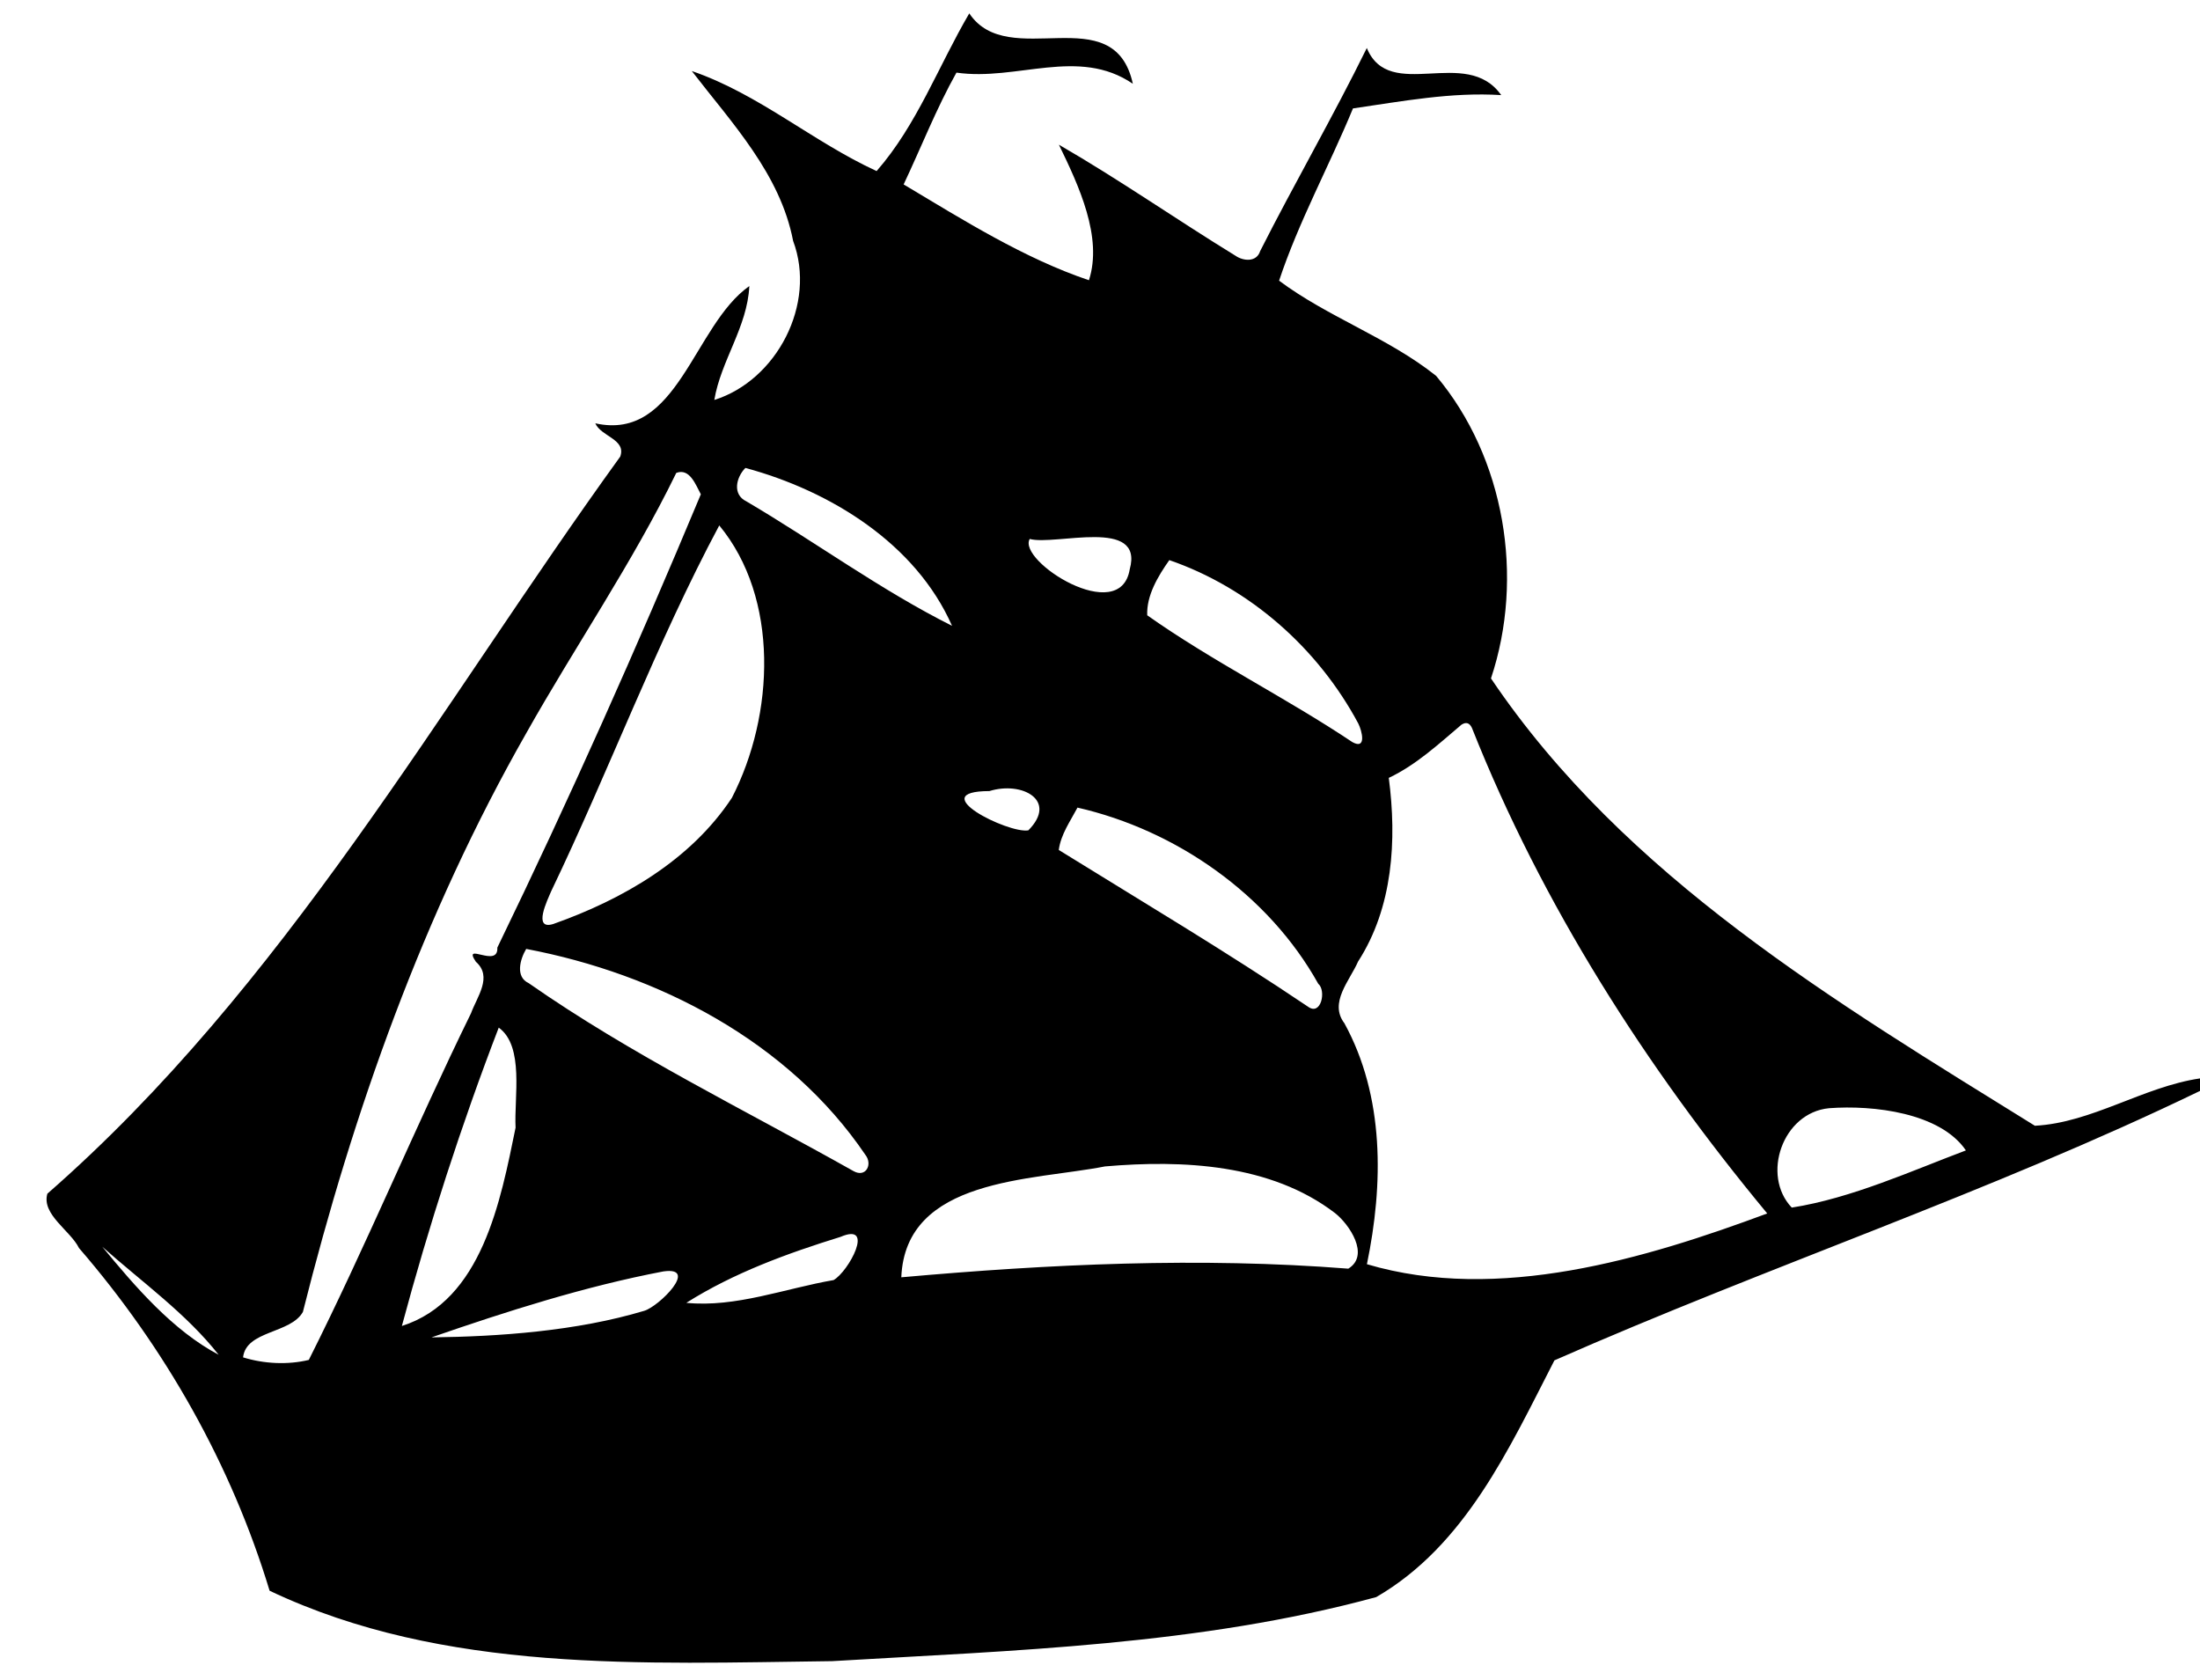 <?xml version="1.0" encoding="UTF-8" standalone="no"?>
<svg xmlns:rdf="http://www.w3.org/1999/02/22-rdf-syntax-ns#" xmlns="http://www.w3.org/2000/svg" height="381pt" width="499pt" version="1.1" xmlns:cc="http://creativecommons.org/ns#" xmlns:dc="http://purl.org/dc/elements/1.1/" viewBox="0 0 499 381">
<path d="m219.85 3.03c8.88 13.34 32.81-3.71 37.1 15.97-12.34-8.42-26.31-0.54-40.01-2.53-4.56 8.13-7.99 16.93-11.98 25.36 13.4 8.01 27.38 16.8 42.03 21.73 3.17-9.78-2.3-21.45-6.81-30.74 13.65 7.88 26.59 16.92 40.03 25.17 1.82 1.27 4.83 1.51 5.62-1.05 7.83-15.47 16.54-30.49 24.19-46.05 5.16 12.5 22.56-0.59 30.48 10.68-11.29-0.72-22.5 1.41-33.62 3.02-5.38 13.02-12.34 25.75-16.76 39.07 11.09 8.28 24.71 12.9 35.61 21.58 15.61 18.57 20.09 45.74 12.45 68.63 30.37 45.04 78.18 73.42 123.37 101.46 12.95-0.68 24.56-8.84 37.45-10.74v2.84c-47.64 23.03-98.15 39.83-146.43 61.11-10.25 19.94-20.18 41.97-40.41 53.69-40.17 10.93-82.11 12.09-123.42 14.53-42.63 0.51-88.04 2.81-127.59-15.97-8.66-28.55-23.68-55.11-43.23-77.72-1.96-3.98-8.54-7.62-7.18-12.33 53.68-46.9 88.69-110.08 129.94-167.18 1.42-3.94-4.36-4.53-5.66-7.55 18.74 4.18 22.22-22.19 34.94-31.13-0.44 9.3-6.46 16.92-7.94 25.83 14.14-4.44 23.25-21.76 17.87-36.08-2.93-15.2-13.88-26.71-22.98-38.52 15.18 5.19 27.46 16.05 41.92 22.69 9.15-10.45 14.05-23.89 21.02-35.77m-50.78 103.1c-2.1 2.12-3.02 6.02 0.22 7.58 15.62 9.19 30.51 20.15 46.65 28.23-8.26-18.7-27.63-30.61-46.87-35.81m-15.68 1.13c-9.95 20.44-22.91 39.27-34.05 59.07-23.32 40.93-39.19 85.68-50.64 131.23-2.79 4.96-12.88 4.17-13.57 10.3 4.76 1.48 10.17 1.73 14.91 0.58 12.94-25.73 24.06-52.65 36.79-78.62 1.36-3.75 4.96-8.29 1.11-11.68-3.17-4.68 5.13 1.59 4.86-3.21 16.4-33.8 31.69-68.17 46.16-102.82-1.14-2.1-2.51-6.02-5.57-4.85m9.75 11.91c-14.25 26.68-24.96 55.54-38.11 82.94-0.84 1.99-4.28 8.94 0.46 7.46 15.71-5.56 31.15-14.44 40.51-28.61 9.71-18.86 10.76-45.33-2.86-61.79m70.42 3.07c-2.88 4.96 20.52 19.95 22.68 6.89 3.3-11.9-16.89-5.3-22.68-6.89m31.66 4.8c-2.54 3.6-5.2 8.01-5.01 12.51 14.83 10.48 31.38 18.64 46.54 28.77 3.26 1.79 2.19-2.54 1.33-4.23-9.11-17.02-24.58-30.75-42.86-37.05m66.26 37.33c-5.21 4.41-10.24 9.1-16.48 12.06 1.85 14.12 0.95 29.38-6.97 41.66-1.89 4.34-6.65 9.32-3.1 13.99 9.14 16.65 8.86 36.54 5.11 54.65 29.79 8.83 63.24-1.27 90.8-11.51-27.48-33.14-51.05-69.97-66.98-110.12-0.54-1.16-1.33-1.41-2.38-0.73m-107.07 15.05c-15.04 0.04 4.26 9.69 8.83 8.91 6.75-6.79-1.41-11.21-8.83-8.91m19.98 3.75c-1.62 3.07-3.79 6.09-4.24 9.61 18.91 11.71 38.08 23.11 56.54 35.55 2.96 2.16 4.17-3.66 2.31-5.21-11.3-20.26-32.28-34.86-54.61-39.95m-125.04 32.05c-1.4 2.35-2.51 6.34 0.56 7.76 23.32 16.28 48.99 28.73 73.71 42.65 2.77 1.53 4.37-1.54 2.66-3.71-17.47-25.78-47.08-41.04-76.93-46.7m-6.23 17.85c-8.46 22-15.89 44.99-21.97 67.67 18.19-5.79 22.4-28.43 25.79-44.98-0.36-6.85 2.03-18.46-3.82-22.69m301.73 18.28c-10.56 1.02-15.4 15.24-8.45 22.54 13.56-2.12 27.31-8.39 39.5-12.97-5.81-8.54-21.01-10.33-31.05-9.57m-164.21 13.2c-16.52 3.25-45.27 2.52-46.21 25.15 33.7-3 67.61-4.61 101.39-1.96 4.99-3.06 0.18-10.09-2.98-12.58-14.61-11.21-34.61-12.12-52.2-10.61m-59.99 15.98c-12.07 3.74-24.24 8.17-34.98 14.96 11.19 1.12 22.42-3.27 33.4-5.16 3.39-1.91 9.52-13.22 1.58-9.8m-167.46 2.23c7.52 9.13 16.03 19.02 26.4 24.51-7.34-9.35-17.49-16.56-26.4-24.51m127.26 5.61c-17.84 3.4-35.51 9.05-52.59 14.96 15.31-0.19 32.88-1.41 48.27-6.03 3.37-1.01 12.51-10.11 4.32-8.93z"/>
</svg>
